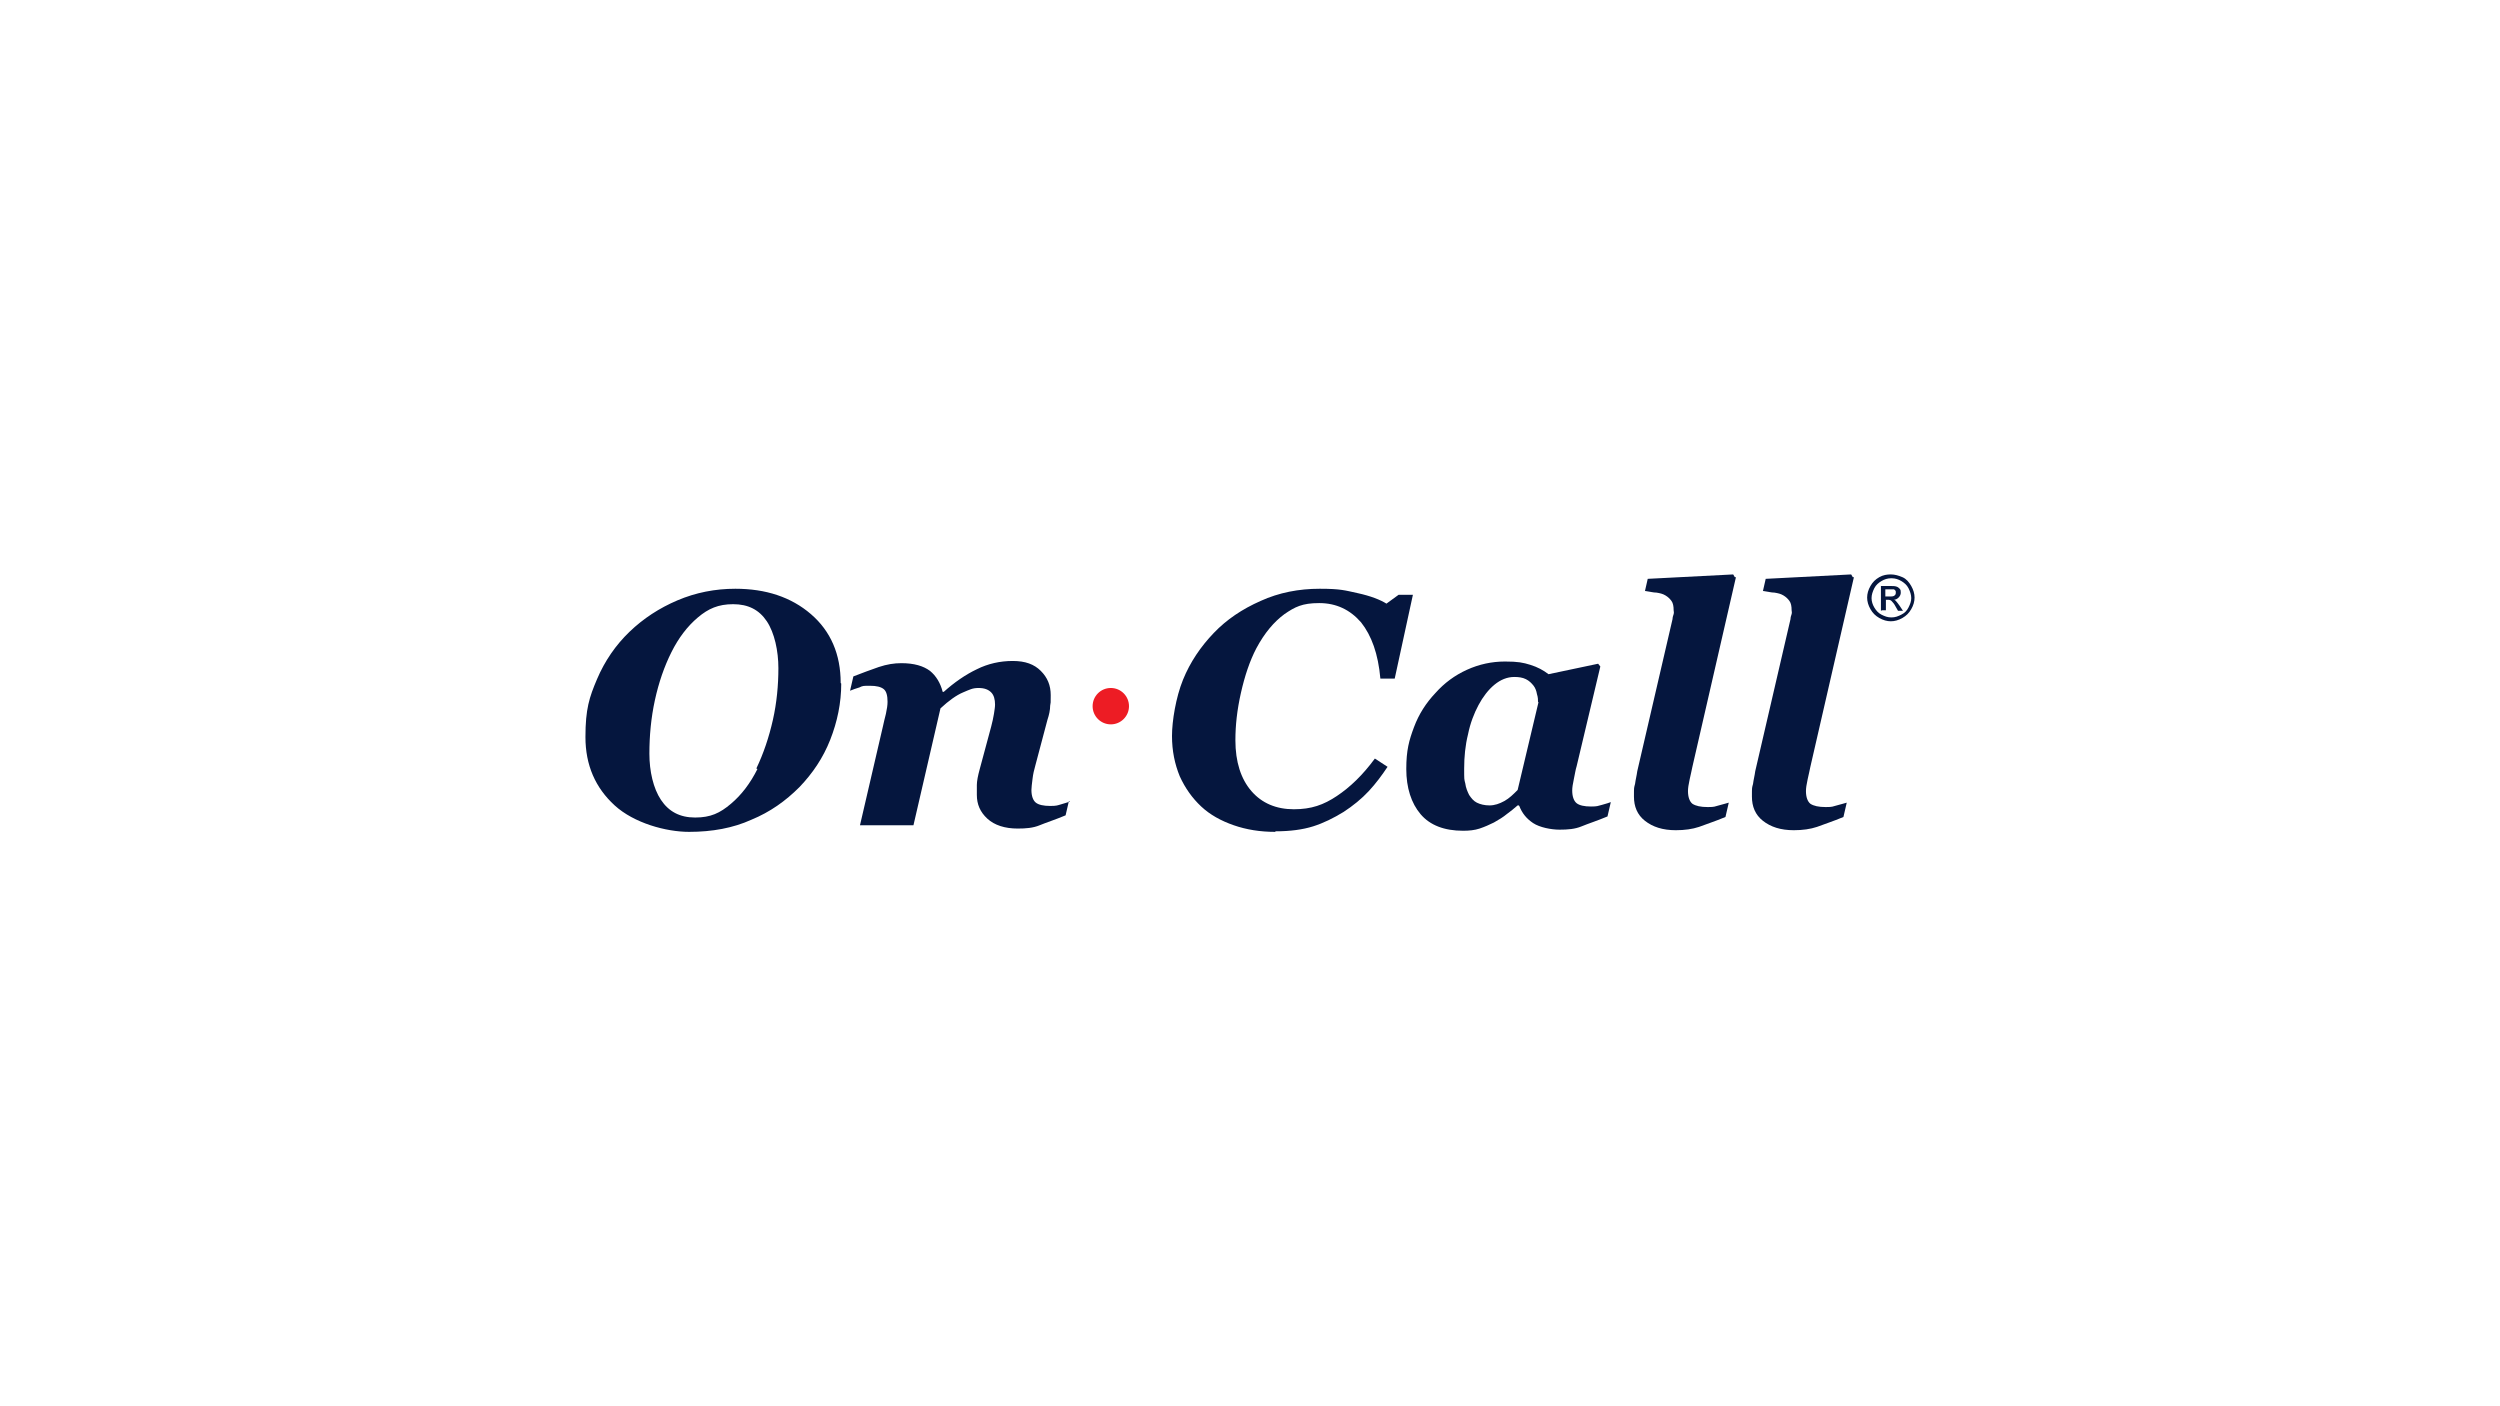 <?xml version="1.0" encoding="UTF-8"?>
<svg xmlns="http://www.w3.org/2000/svg" version="1.1" viewBox="0 0 453.5 255.1">
  <defs>
    <style>
      .cls-1 {
        fill: #05163e;
      }

      .cls-2 {
        fill: #ed1c24;
      }
    </style>
  </defs>
  <!-- Generator: Adobe Illustrator 28.6.0, SVG Export Plug-In . SVG Version: 1.2.0 Build 709)  -->
  <g>
    <g id="Layer_1">
      <g>
        <g>
          <g>
            <path class="cls-1" d="M152.6,124c0,3.5-.7,6.9-2,10.2-1.3,3.3-3.2,6.1-5.6,8.6-2.5,2.5-5.3,4.5-8.7,5.9-3.3,1.5-7.1,2.2-11.3,2.2s-10-1.6-13.5-4.8c-3.5-3.2-5.3-7.3-5.3-12.4s.7-7.2,2.1-10.5c1.4-3.3,3.4-6.2,5.9-8.6,2.5-2.4,5.4-4.3,8.7-5.7,3.3-1.4,6.8-2.1,10.5-2.1,5.5,0,10.1,1.5,13.7,4.6,3.6,3.1,5.4,7.3,5.4,12.5ZM137.2,139.4c1.3-2.7,2.3-5.7,3-8.8s1-6.3,1-9.4-.7-6.4-2.1-8.5c-1.4-2.1-3.4-3.1-6.1-3.1s-4.5.8-6.4,2.4c-1.9,1.6-3.5,3.7-4.8,6.3-1.3,2.6-2.3,5.5-3,8.7-.7,3.2-1,6.5-1,9.7s.7,6.3,2.1,8.4c1.4,2.1,3.4,3.2,6.2,3.2s4.5-.8,6.5-2.5c1.9-1.6,3.5-3.7,4.8-6.3Z"/>
            <path class="cls-1" d="M193.9,145.3l-.6,2.6c-1.9.8-3.5,1.3-4.7,1.8s-2.5.6-4,.6c-2.3,0-4.2-.6-5.5-1.8-1.3-1.2-1.9-2.6-1.9-4.3s0-1.1,0-1.8c0-.7.2-1.7.5-2.8l2.1-7.8c.2-.8.4-1.6.5-2.3.1-.7.2-1.2.2-1.7,0-.9-.2-1.7-.7-2.2-.5-.5-1.2-.8-2.3-.8s-1.6.3-2.8.8c-1.2.5-2.6,1.5-4.1,2.9l-4.9,21.2h-9.7l4.2-18.1c.1-.5.3-1.3.5-2.1.2-.9.3-1.6.3-2.2,0-1.1-.2-1.9-.7-2.3-.5-.4-1.3-.6-2.5-.6s-1.3,0-1.9.3c-.7.2-1.2.4-1.7.6l.6-2.6c1.6-.6,3.1-1.2,4.6-1.7,1.5-.5,2.8-.7,4.1-.7,2.3,0,4,.5,5.2,1.4,1.1.9,1.9,2.2,2.3,3.8h.2c1.9-1.7,3.9-3.1,6-4.1,2-1,4.2-1.5,6.5-1.5s3.9.6,5.1,1.8c1.2,1.2,1.8,2.6,1.8,4.4s0,1.1-.1,1.9c0,.8-.2,1.7-.5,2.6l-2.2,8.3c-.2.7-.4,1.5-.5,2.4s-.2,1.5-.2,2c0,1.1.3,1.9.8,2.3.5.4,1.4.6,2.6.6s1.3-.1,2-.3c.7-.2,1.3-.4,1.6-.5Z"/>
            <path class="cls-1" d="M231.3,150.9c-2.7,0-5.2-.4-7.5-1.2-2.3-.8-4.3-1.9-5.9-3.4-1.6-1.5-2.9-3.3-3.9-5.5-.9-2.2-1.4-4.6-1.4-7.3s.7-7,2-10.2c1.3-3.2,3.2-6,5.6-8.5,2.3-2.4,5.1-4.3,8.5-5.8,3.3-1.5,6.9-2.2,10.7-2.2s4.6.3,6.9.8,4.1,1.2,5.2,1.9l2.2-1.6h2.6l-3.3,15.2h-2.6c-.4-4.5-1.6-7.8-3.5-10.2-2-2.3-4.5-3.5-7.6-3.5s-4.4.7-6.3,2c-1.9,1.4-3.6,3.4-5.1,6.2-1.2,2.3-2.1,5-2.8,8.1s-1,5.9-1,8.6c0,3.9,1,7,2.9,9.2,1.9,2.2,4.5,3.3,7.7,3.3s5.4-.8,7.8-2.4c2.4-1.6,4.7-3.8,6.9-6.8l2.3,1.5c-1,1.5-2.1,3-3.4,4.4-1.3,1.4-2.9,2.7-4.6,3.8-1.8,1.1-3.6,2-5.5,2.6-1.9.6-4.2.9-6.8.9Z"/>
            <path class="cls-1" d="M275.5,146.1h-.2c-.7.6-1.3,1.1-2,1.6-.6.5-1.4,1-2.3,1.5-.8.4-1.7.8-2.6,1.1-.9.3-1.9.4-3,.4-3.4,0-6-1-7.7-3-1.7-2-2.6-4.8-2.6-8.2s.5-5.2,1.4-7.6,2.2-4.4,3.9-6.2c1.6-1.8,3.5-3.2,5.7-4.2,2.2-1,4.5-1.5,6.9-1.5s3.3.2,4.6.6,2.4,1,3.3,1.7l9-1.9.4.5-4.3,18.1c-.2.6-.3,1.4-.5,2.3-.2.9-.3,1.6-.3,2.1,0,1.1.3,1.9.8,2.3.5.4,1.4.6,2.6.6s1.2-.1,2-.3c.8-.2,1.3-.4,1.6-.5l-.6,2.6c-1.9.8-3.5,1.3-4.7,1.8s-2.5.6-4,.6-3.6-.4-4.8-1.2c-1.2-.8-2-1.8-2.5-3.1ZM279,127.4c0-.4,0-.9-.2-1.5-.1-.6-.3-1.1-.6-1.5-.4-.5-.8-.9-1.4-1.2-.6-.3-1.3-.4-2.1-.4-1.3,0-2.5.5-3.6,1.4-1.1.9-2.1,2.2-2.9,3.7-.8,1.5-1.5,3.3-1.9,5.3-.5,2-.7,4.1-.7,6.2s0,1.9.2,2.7c.1.8.4,1.5.7,2.1.4.6.8,1.1,1.4,1.4.6.3,1.4.5,2.3.5s1.8-.3,2.7-.8c.9-.5,1.6-1.2,2.4-2l3.8-16Z"/>
            <path class="cls-1" d="M314.9,104.7l-7.9,34.4c-.1.6-.3,1.3-.5,2.3-.2.9-.3,1.6-.3,2.1,0,1.1.3,1.9.8,2.3.6.4,1.5.6,2.8.6s1.2-.1,2-.3c.8-.2,1.4-.4,1.8-.5l-.6,2.6c-1.9.8-3.5,1.3-4.8,1.8-1.2.4-2.6.6-4.2.6-2.4,0-4.2-.6-5.6-1.7-1.4-1.1-2-2.6-2-4.4s0-1.5.2-2.3c.1-.8.3-1.5.4-2.3l6.4-27.6c0-.3.1-.6.2-.9s0-.5,0-.7c0-.7-.1-1.3-.4-1.7s-.6-.7-1.1-1c-.5-.3-1-.4-1.6-.5-.6,0-1.3-.2-2.1-.3l.5-2.2,15.5-.8.3.5Z"/>
            <path class="cls-1" d="M336.3,104.7l-7.9,34.4c-.1.6-.3,1.3-.5,2.3-.2.9-.3,1.6-.3,2.1,0,1.1.3,1.9.8,2.3.6.4,1.5.6,2.8.6s1.2-.1,2-.3c.8-.2,1.4-.4,1.8-.5l-.6,2.6c-1.9.8-3.5,1.3-4.8,1.8-1.2.4-2.6.6-4.2.6-2.4,0-4.2-.6-5.6-1.7-1.4-1.1-2-2.6-2-4.4s0-1.5.2-2.3c.1-.8.3-1.5.4-2.3l6.4-27.6c0-.3.1-.6.2-.9s0-.5,0-.7c0-.7-.1-1.3-.4-1.7s-.6-.7-1.1-1c-.5-.3-1-.4-1.6-.5-.6,0-1.3-.2-2.1-.3l.5-2.2,15.5-.8.3.5Z"/>
          </g>
          <circle class="cls-2" cx="201.5" cy="128.1" r="3.3"/>
        </g>
        <path class="cls-1" d="M343,104.2c.7,0,1.4.2,2.1.5s1.2.9,1.6,1.6.6,1.4.6,2.1-.2,1.4-.6,2.1-.9,1.2-1.6,1.6-1.4.6-2.1.6-1.4-.2-2.1-.6-1.2-.9-1.6-1.6-.6-1.4-.6-2.1.2-1.4.6-2.1.9-1.2,1.6-1.6,1.4-.5,2.1-.5ZM343,104.9c-.6,0-1.2.2-1.7.5s-1,.7-1.3,1.3-.5,1.2-.5,1.8.2,1.2.5,1.7.7,1,1.3,1.3,1.1.5,1.8.5,1.2-.2,1.8-.5,1-.7,1.3-1.3.5-1.1.5-1.7-.2-1.2-.5-1.8-.8-1-1.3-1.3-1.1-.5-1.7-.5ZM341.2,110.8v-4.5h1.6c.5,0,.9,0,1.2.1s.4.2.6.4.2.4.2.7-.1.6-.4.9-.6.4-.9.4c.2,0,.3.1.4.2.2.2.4.5.7.9l.6.9h-.9l-.4-.7c-.3-.6-.6-.9-.8-1.1-.1-.1-.3-.2-.6-.2h-.4v1.9h-.7ZM341.9,108.2h.9c.4,0,.7,0,.9-.2s.2-.3.2-.5,0-.3-.1-.4-.2-.2-.3-.2-.4,0-.7,0h-.8v1.4Z"/>
      </g>
    </g>
  </g>
</svg>